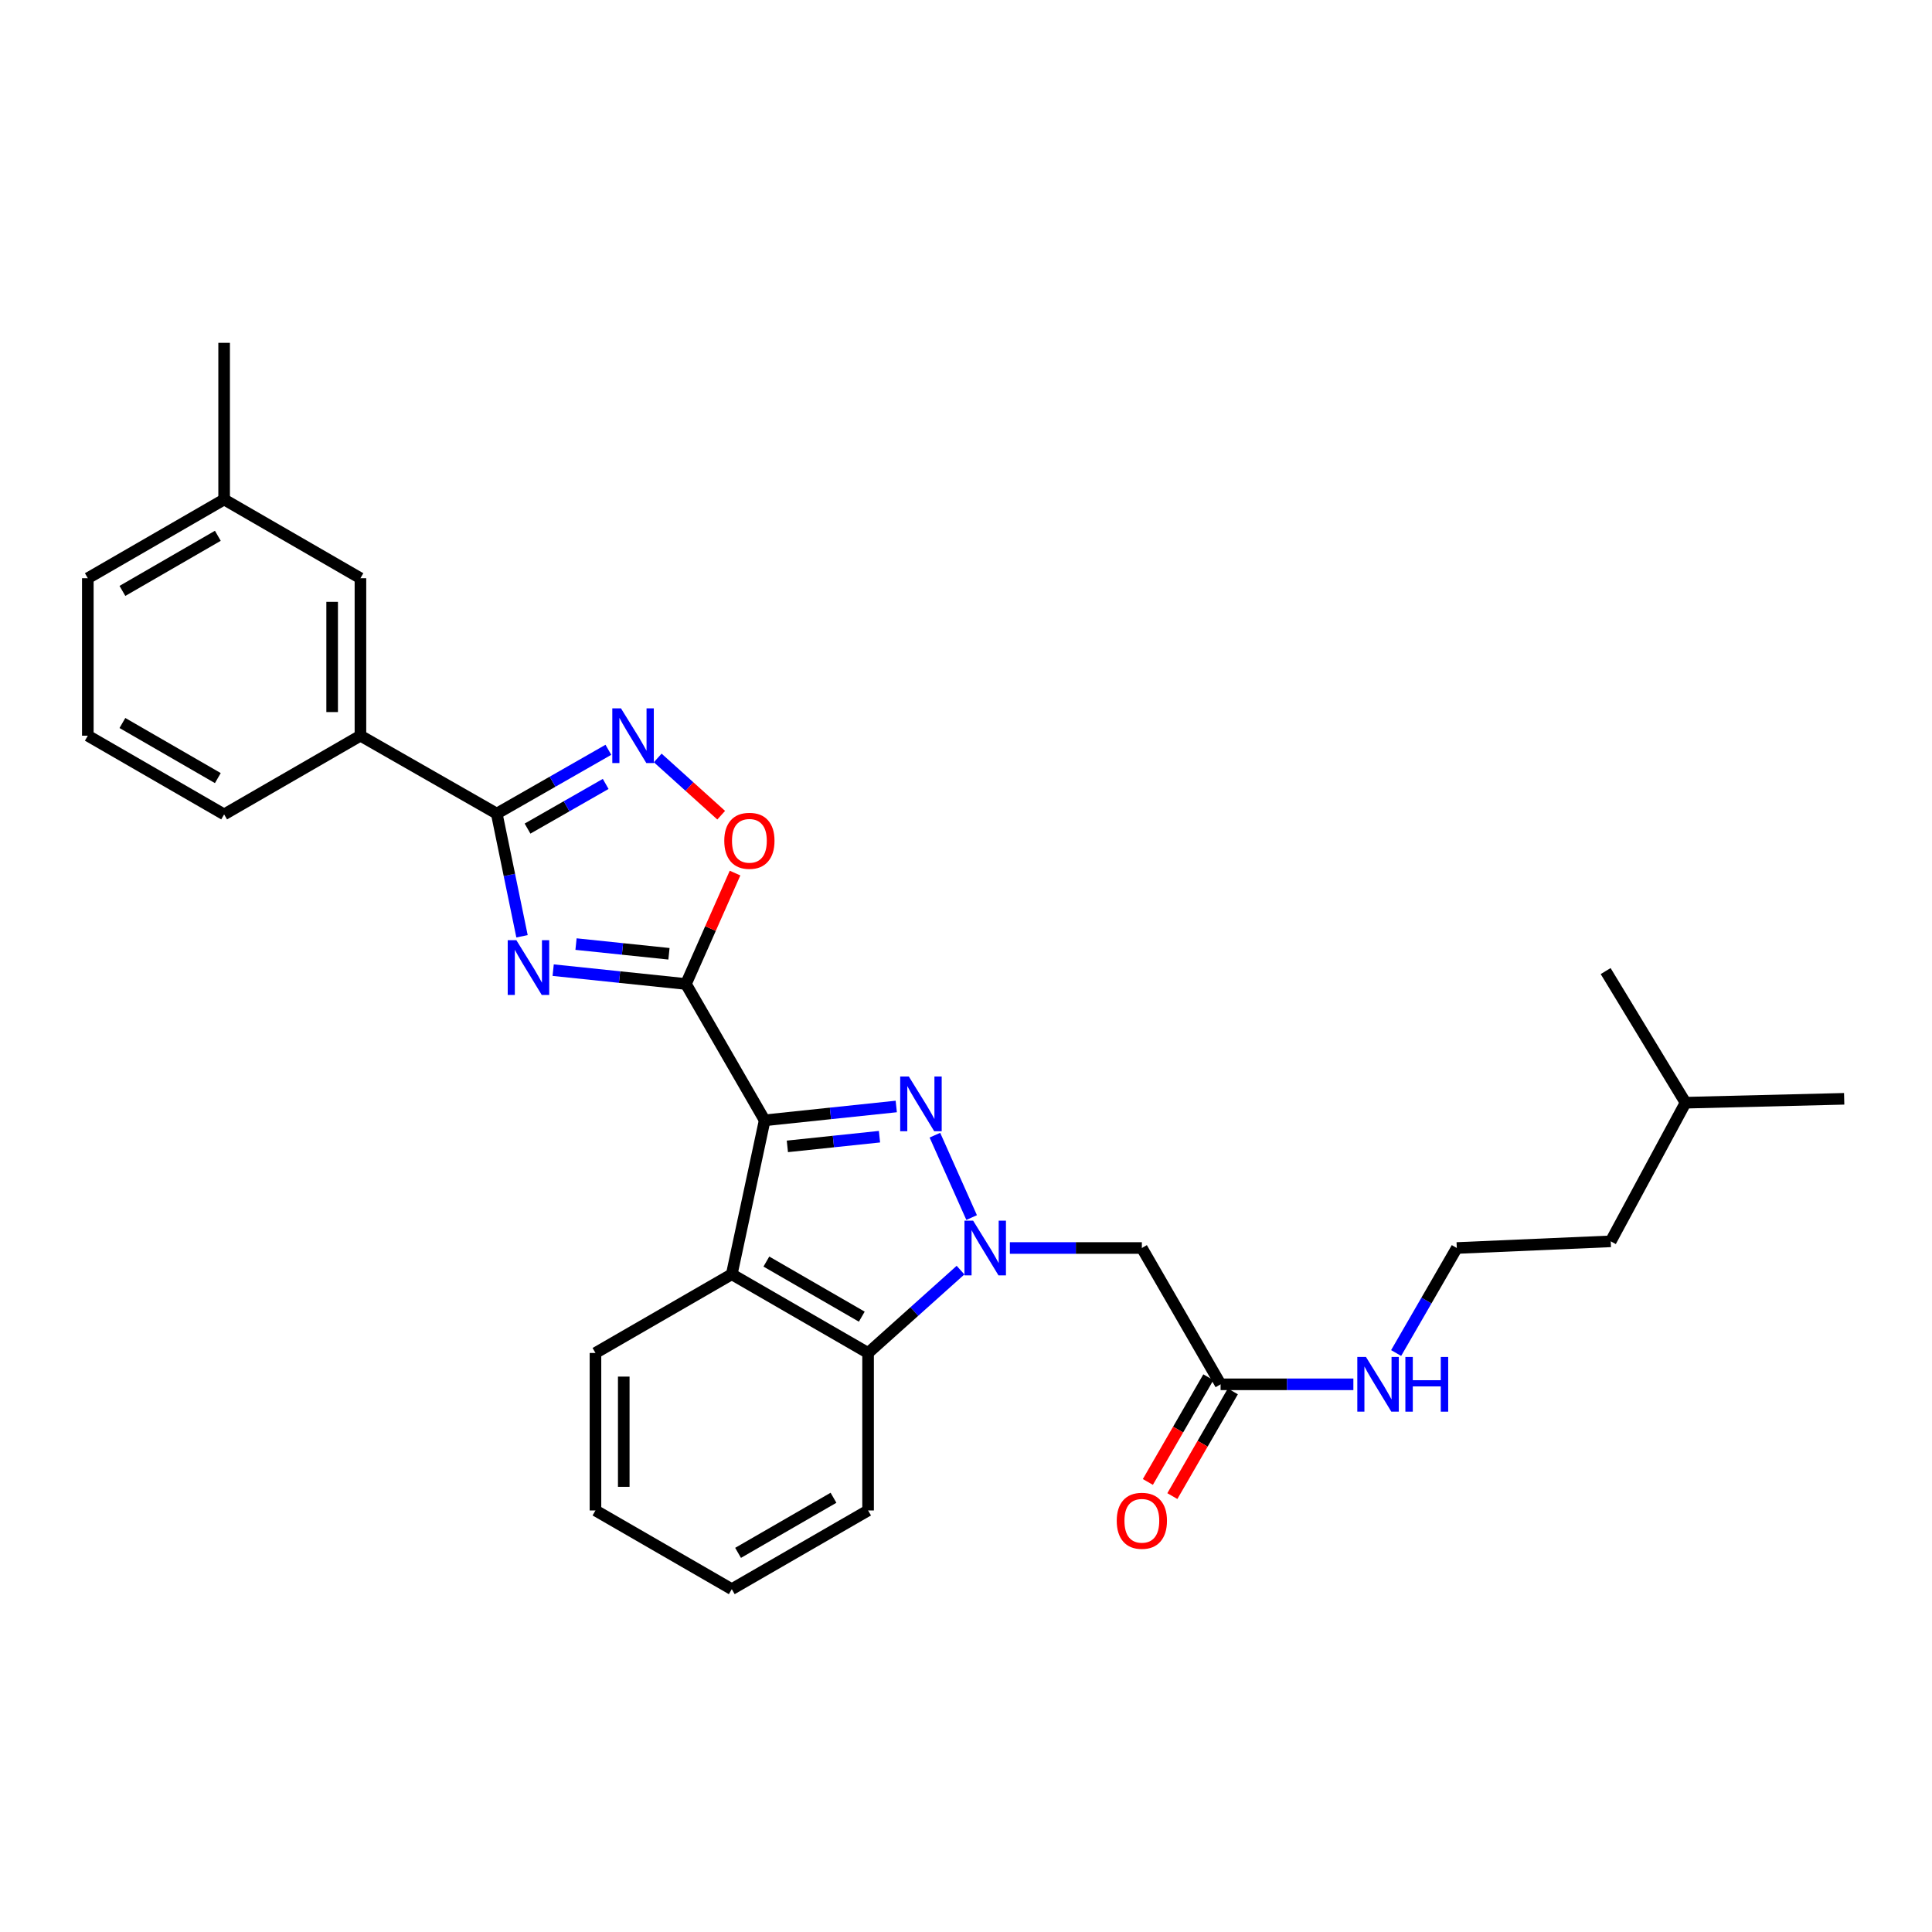 <?xml version='1.0' encoding='iso-8859-1'?>
<svg version='1.1' baseProfile='full'
              xmlns='http://www.w3.org/2000/svg'
                      xmlns:rdkit='http://www.rdkit.org/xml'
                      xmlns:xlink='http://www.w3.org/1999/xlink'
                  xml:space='preserve'
width='1000px' height='1000px' viewBox='0 0 1000 1000'>
<!-- END OF HEADER -->
<rect style='opacity:1.0;fill:#FFFFFF;stroke:none' width='1000' height='1000' x='0' y='0'> </rect>
<path class='bond-0' d='M 395.792,579.877 L 429.848,576.294' style='fill:none;fill-rule:evenodd;stroke:#000000;stroke-width:6px;stroke-linecap:butt;stroke-linejoin:miter;stroke-opacity:1' />
<path class='bond-0' d='M 429.848,576.294 L 463.904,572.711' style='fill:none;fill-rule:evenodd;stroke:#0000FF;stroke-width:6px;stroke-linecap:butt;stroke-linejoin:miter;stroke-opacity:1' />
<path class='bond-0' d='M 407.541,593.364 L 431.38,590.856' style='fill:none;fill-rule:evenodd;stroke:#000000;stroke-width:6px;stroke-linecap:butt;stroke-linejoin:miter;stroke-opacity:1' />
<path class='bond-0' d='M 431.38,590.856 L 455.219,588.348' style='fill:none;fill-rule:evenodd;stroke:#0000FF;stroke-width:6px;stroke-linecap:butt;stroke-linejoin:miter;stroke-opacity:1' />
<path class='bond-1' d='M 395.792,579.877 L 355.044,509.314' style='fill:none;fill-rule:evenodd;stroke:#000000;stroke-width:6px;stroke-linecap:butt;stroke-linejoin:miter;stroke-opacity:1' />
<path class='bond-5' d='M 395.792,579.877 L 378.766,659.55' style='fill:none;fill-rule:evenodd;stroke:#000000;stroke-width:6px;stroke-linecap:butt;stroke-linejoin:miter;stroke-opacity:1' />
<path class='bond-2' d='M 483.902,587.569 L 502.914,630.206' style='fill:none;fill-rule:evenodd;stroke:#0000FF;stroke-width:6px;stroke-linecap:butt;stroke-linejoin:miter;stroke-opacity:1' />
<path class='bond-3' d='M 355.044,509.314 L 320.683,505.731' style='fill:none;fill-rule:evenodd;stroke:#000000;stroke-width:6px;stroke-linecap:butt;stroke-linejoin:miter;stroke-opacity:1' />
<path class='bond-3' d='M 320.683,505.731 L 286.321,502.147' style='fill:none;fill-rule:evenodd;stroke:#0000FF;stroke-width:6px;stroke-linecap:butt;stroke-linejoin:miter;stroke-opacity:1' />
<path class='bond-3' d='M 346.255,493.676 L 322.202,491.167' style='fill:none;fill-rule:evenodd;stroke:#000000;stroke-width:6px;stroke-linecap:butt;stroke-linejoin:miter;stroke-opacity:1' />
<path class='bond-3' d='M 322.202,491.167 L 298.149,488.659' style='fill:none;fill-rule:evenodd;stroke:#0000FF;stroke-width:6px;stroke-linecap:butt;stroke-linejoin:miter;stroke-opacity:1' />
<path class='bond-8' d='M 355.044,509.314 L 367.749,480.61' style='fill:none;fill-rule:evenodd;stroke:#000000;stroke-width:6px;stroke-linecap:butt;stroke-linejoin:miter;stroke-opacity:1' />
<path class='bond-8' d='M 367.749,480.61 L 380.454,451.905' style='fill:none;fill-rule:evenodd;stroke:#FF0000;stroke-width:6px;stroke-linecap:butt;stroke-linejoin:miter;stroke-opacity:1' />
<path class='bond-9' d='M 522.708,645.964 L 556.865,645.964' style='fill:none;fill-rule:evenodd;stroke:#0000FF;stroke-width:6px;stroke-linecap:butt;stroke-linejoin:miter;stroke-opacity:1' />
<path class='bond-9' d='M 556.865,645.964 L 591.021,645.964' style='fill:none;fill-rule:evenodd;stroke:#000000;stroke-width:6px;stroke-linecap:butt;stroke-linejoin:miter;stroke-opacity:1' />
<path class='bond-29' d='M 497.166,657.414 L 473.243,678.856' style='fill:none;fill-rule:evenodd;stroke:#0000FF;stroke-width:6px;stroke-linecap:butt;stroke-linejoin:miter;stroke-opacity:1' />
<path class='bond-29' d='M 473.243,678.856 L 449.32,700.297' style='fill:none;fill-rule:evenodd;stroke:#000000;stroke-width:6px;stroke-linecap:butt;stroke-linejoin:miter;stroke-opacity:1' />
<path class='bond-4' d='M 270.197,484.619 L 263.657,452.872' style='fill:none;fill-rule:evenodd;stroke:#0000FF;stroke-width:6px;stroke-linecap:butt;stroke-linejoin:miter;stroke-opacity:1' />
<path class='bond-4' d='M 263.657,452.872 L 257.116,421.124' style='fill:none;fill-rule:evenodd;stroke:#000000;stroke-width:6px;stroke-linecap:butt;stroke-linejoin:miter;stroke-opacity:1' />
<path class='bond-11' d='M 257.116,421.124 L 186.562,380.791' style='fill:none;fill-rule:evenodd;stroke:#000000;stroke-width:6px;stroke-linecap:butt;stroke-linejoin:miter;stroke-opacity:1' />
<path class='bond-30' d='M 257.116,421.124 L 286.008,404.608' style='fill:none;fill-rule:evenodd;stroke:#000000;stroke-width:6px;stroke-linecap:butt;stroke-linejoin:miter;stroke-opacity:1' />
<path class='bond-30' d='M 286.008,404.608 L 314.899,388.092' style='fill:none;fill-rule:evenodd;stroke:#0000FF;stroke-width:6px;stroke-linecap:butt;stroke-linejoin:miter;stroke-opacity:1' />
<path class='bond-30' d='M 273.051,428.882 L 293.275,417.32' style='fill:none;fill-rule:evenodd;stroke:#000000;stroke-width:6px;stroke-linecap:butt;stroke-linejoin:miter;stroke-opacity:1' />
<path class='bond-30' d='M 293.275,417.32 L 313.498,405.759' style='fill:none;fill-rule:evenodd;stroke:#0000FF;stroke-width:6px;stroke-linecap:butt;stroke-linejoin:miter;stroke-opacity:1' />
<path class='bond-7' d='M 378.766,659.55 L 449.32,700.297' style='fill:none;fill-rule:evenodd;stroke:#000000;stroke-width:6px;stroke-linecap:butt;stroke-linejoin:miter;stroke-opacity:1' />
<path class='bond-7' d='M 396.672,652.982 L 446.06,681.505' style='fill:none;fill-rule:evenodd;stroke:#000000;stroke-width:6px;stroke-linecap:butt;stroke-linejoin:miter;stroke-opacity:1' />
<path class='bond-15' d='M 378.766,659.55 L 308.212,700.297' style='fill:none;fill-rule:evenodd;stroke:#000000;stroke-width:6px;stroke-linecap:butt;stroke-linejoin:miter;stroke-opacity:1' />
<path class='bond-6' d='M 340.438,392.31 L 356.863,407.128' style='fill:none;fill-rule:evenodd;stroke:#0000FF;stroke-width:6px;stroke-linecap:butt;stroke-linejoin:miter;stroke-opacity:1' />
<path class='bond-6' d='M 356.863,407.128 L 373.287,421.946' style='fill:none;fill-rule:evenodd;stroke:#FF0000;stroke-width:6px;stroke-linecap:butt;stroke-linejoin:miter;stroke-opacity:1' />
<path class='bond-18' d='M 449.32,700.297 L 449.32,781.809' style='fill:none;fill-rule:evenodd;stroke:#000000;stroke-width:6px;stroke-linecap:butt;stroke-linejoin:miter;stroke-opacity:1' />
<path class='bond-10' d='M 591.021,645.964 L 631.777,716.518' style='fill:none;fill-rule:evenodd;stroke:#000000;stroke-width:6px;stroke-linecap:butt;stroke-linejoin:miter;stroke-opacity:1' />
<path class='bond-13' d='M 625.437,712.856 L 609.784,739.955' style='fill:none;fill-rule:evenodd;stroke:#000000;stroke-width:6px;stroke-linecap:butt;stroke-linejoin:miter;stroke-opacity:1' />
<path class='bond-13' d='M 609.784,739.955 L 594.13,767.053' style='fill:none;fill-rule:evenodd;stroke:#FF0000;stroke-width:6px;stroke-linecap:butt;stroke-linejoin:miter;stroke-opacity:1' />
<path class='bond-13' d='M 638.117,720.181 L 622.463,747.279' style='fill:none;fill-rule:evenodd;stroke:#000000;stroke-width:6px;stroke-linecap:butt;stroke-linejoin:miter;stroke-opacity:1' />
<path class='bond-13' d='M 622.463,747.279 L 606.81,774.378' style='fill:none;fill-rule:evenodd;stroke:#FF0000;stroke-width:6px;stroke-linecap:butt;stroke-linejoin:miter;stroke-opacity:1' />
<path class='bond-14' d='M 631.777,716.518 L 666.14,716.518' style='fill:none;fill-rule:evenodd;stroke:#000000;stroke-width:6px;stroke-linecap:butt;stroke-linejoin:miter;stroke-opacity:1' />
<path class='bond-14' d='M 666.14,716.518 L 700.503,716.518' style='fill:none;fill-rule:evenodd;stroke:#0000FF;stroke-width:6px;stroke-linecap:butt;stroke-linejoin:miter;stroke-opacity:1' />
<path class='bond-12' d='M 186.562,380.791 L 186.562,299.288' style='fill:none;fill-rule:evenodd;stroke:#000000;stroke-width:6px;stroke-linecap:butt;stroke-linejoin:miter;stroke-opacity:1' />
<path class='bond-12' d='M 171.92,368.566 L 171.92,311.513' style='fill:none;fill-rule:evenodd;stroke:#000000;stroke-width:6px;stroke-linecap:butt;stroke-linejoin:miter;stroke-opacity:1' />
<path class='bond-19' d='M 186.562,380.791 L 116.008,421.531' style='fill:none;fill-rule:evenodd;stroke:#000000;stroke-width:6px;stroke-linecap:butt;stroke-linejoin:miter;stroke-opacity:1' />
<path class='bond-16' d='M 186.562,299.288 L 116.008,258.532' style='fill:none;fill-rule:evenodd;stroke:#000000;stroke-width:6px;stroke-linecap:butt;stroke-linejoin:miter;stroke-opacity:1' />
<path class='bond-17' d='M 722.637,700.321 L 738.337,673.143' style='fill:none;fill-rule:evenodd;stroke:#0000FF;stroke-width:6px;stroke-linecap:butt;stroke-linejoin:miter;stroke-opacity:1' />
<path class='bond-17' d='M 738.337,673.143 L 754.037,645.964' style='fill:none;fill-rule:evenodd;stroke:#000000;stroke-width:6px;stroke-linecap:butt;stroke-linejoin:miter;stroke-opacity:1' />
<path class='bond-25' d='M 308.212,700.297 L 308.212,781.809' style='fill:none;fill-rule:evenodd;stroke:#000000;stroke-width:6px;stroke-linecap:butt;stroke-linejoin:miter;stroke-opacity:1' />
<path class='bond-25' d='M 322.855,712.524 L 322.855,769.582' style='fill:none;fill-rule:evenodd;stroke:#000000;stroke-width:6px;stroke-linecap:butt;stroke-linejoin:miter;stroke-opacity:1' />
<path class='bond-23' d='M 116.008,258.532 L 116.008,177.451' style='fill:none;fill-rule:evenodd;stroke:#000000;stroke-width:6px;stroke-linecap:butt;stroke-linejoin:miter;stroke-opacity:1' />
<path class='bond-32' d='M 116.008,258.532 L 45.455,299.288' style='fill:none;fill-rule:evenodd;stroke:#000000;stroke-width:6px;stroke-linecap:butt;stroke-linejoin:miter;stroke-opacity:1' />
<path class='bond-32' d='M 112.75,277.325 L 63.362,305.854' style='fill:none;fill-rule:evenodd;stroke:#000000;stroke-width:6px;stroke-linecap:butt;stroke-linejoin:miter;stroke-opacity:1' />
<path class='bond-22' d='M 754.037,645.964 L 833.71,642.515' style='fill:none;fill-rule:evenodd;stroke:#000000;stroke-width:6px;stroke-linecap:butt;stroke-linejoin:miter;stroke-opacity:1' />
<path class='bond-31' d='M 449.32,781.809 L 378.766,822.549' style='fill:none;fill-rule:evenodd;stroke:#000000;stroke-width:6px;stroke-linecap:butt;stroke-linejoin:miter;stroke-opacity:1' />
<path class='bond-31' d='M 431.414,775.239 L 382.027,803.757' style='fill:none;fill-rule:evenodd;stroke:#000000;stroke-width:6px;stroke-linecap:butt;stroke-linejoin:miter;stroke-opacity:1' />
<path class='bond-20' d='M 116.008,421.531 L 45.455,380.791' style='fill:none;fill-rule:evenodd;stroke:#000000;stroke-width:6px;stroke-linecap:butt;stroke-linejoin:miter;stroke-opacity:1' />
<path class='bond-20' d='M 112.748,402.739 L 63.36,374.222' style='fill:none;fill-rule:evenodd;stroke:#000000;stroke-width:6px;stroke-linecap:butt;stroke-linejoin:miter;stroke-opacity:1' />
<path class='bond-21' d='M 45.455,380.791 L 45.455,299.288' style='fill:none;fill-rule:evenodd;stroke:#000000;stroke-width:6px;stroke-linecap:butt;stroke-linejoin:miter;stroke-opacity:1' />
<path class='bond-24' d='M 833.71,642.515 L 872.432,570.757' style='fill:none;fill-rule:evenodd;stroke:#000000;stroke-width:6px;stroke-linecap:butt;stroke-linejoin:miter;stroke-opacity:1' />
<path class='bond-27' d='M 872.432,570.757 L 954.545,568.74' style='fill:none;fill-rule:evenodd;stroke:#000000;stroke-width:6px;stroke-linecap:butt;stroke-linejoin:miter;stroke-opacity:1' />
<path class='bond-28' d='M 872.432,570.757 L 831.082,502.628' style='fill:none;fill-rule:evenodd;stroke:#000000;stroke-width:6px;stroke-linecap:butt;stroke-linejoin:miter;stroke-opacity:1' />
<path class='bond-26' d='M 308.212,781.809 L 378.766,822.549' style='fill:none;fill-rule:evenodd;stroke:#000000;stroke-width:6px;stroke-linecap:butt;stroke-linejoin:miter;stroke-opacity:1' />
<path  class='atom-1' d='M 470.417 557.207
L 479.697 572.207
Q 480.617 573.687, 482.097 576.367
Q 483.577 579.047, 483.657 579.207
L 483.657 557.207
L 487.417 557.207
L 487.417 585.527
L 483.537 585.527
L 473.577 569.127
Q 472.417 567.207, 471.177 565.007
Q 469.977 562.807, 469.617 562.127
L 469.617 585.527
L 465.937 585.527
L 465.937 557.207
L 470.417 557.207
' fill='#0000FF'/>
<path  class='atom-3' d='M 503.681 631.804
L 512.961 646.804
Q 513.881 648.284, 515.361 650.964
Q 516.841 653.644, 516.921 653.804
L 516.921 631.804
L 520.681 631.804
L 520.681 660.124
L 516.801 660.124
L 506.841 643.724
Q 505.681 641.804, 504.441 639.604
Q 503.241 637.404, 502.881 636.724
L 502.881 660.124
L 499.201 660.124
L 499.201 631.804
L 503.681 631.804
' fill='#0000FF'/>
<path  class='atom-4' d='M 267.273 486.653
L 276.553 501.653
Q 277.473 503.133, 278.953 505.813
Q 280.433 508.493, 280.513 508.653
L 280.513 486.653
L 284.273 486.653
L 284.273 514.973
L 280.393 514.973
L 270.433 498.573
Q 269.273 496.653, 268.033 494.453
Q 266.833 492.253, 266.473 491.573
L 266.473 514.973
L 262.793 514.973
L 262.793 486.653
L 267.273 486.653
' fill='#0000FF'/>
<path  class='atom-7' d='M 321.41 366.631
L 330.69 381.631
Q 331.61 383.111, 333.09 385.791
Q 334.57 388.471, 334.65 388.631
L 334.65 366.631
L 338.41 366.631
L 338.41 394.951
L 334.53 394.951
L 324.57 378.551
Q 323.41 376.631, 322.17 374.431
Q 320.97 372.231, 320.61 371.551
L 320.61 394.951
L 316.93 394.951
L 316.93 366.631
L 321.41 366.631
' fill='#0000FF'/>
<path  class='atom-9' d='M 374.885 435.196
Q 374.885 428.396, 378.245 424.596
Q 381.605 420.796, 387.885 420.796
Q 394.165 420.796, 397.525 424.596
Q 400.885 428.396, 400.885 435.196
Q 400.885 442.076, 397.485 445.996
Q 394.085 449.876, 387.885 449.876
Q 381.645 449.876, 378.245 445.996
Q 374.885 442.116, 374.885 435.196
M 387.885 446.676
Q 392.205 446.676, 394.525 443.796
Q 396.885 440.876, 396.885 435.196
Q 396.885 429.636, 394.525 426.836
Q 392.205 423.996, 387.885 423.996
Q 383.565 423.996, 381.205 426.796
Q 378.885 429.596, 378.885 435.196
Q 378.885 440.916, 381.205 443.796
Q 383.565 446.676, 387.885 446.676
' fill='#FF0000'/>
<path  class='atom-14' d='M 578.021 787.152
Q 578.021 780.352, 581.381 776.552
Q 584.741 772.752, 591.021 772.752
Q 597.301 772.752, 600.661 776.552
Q 604.021 780.352, 604.021 787.152
Q 604.021 794.032, 600.621 797.952
Q 597.221 801.832, 591.021 801.832
Q 584.781 801.832, 581.381 797.952
Q 578.021 794.072, 578.021 787.152
M 591.021 798.632
Q 595.341 798.632, 597.661 795.752
Q 600.021 792.832, 600.021 787.152
Q 600.021 781.592, 597.661 778.792
Q 595.341 775.952, 591.021 775.952
Q 586.701 775.952, 584.341 778.752
Q 582.021 781.552, 582.021 787.152
Q 582.021 792.872, 584.341 795.752
Q 586.701 798.632, 591.021 798.632
' fill='#FF0000'/>
<path  class='atom-15' d='M 707.021 702.358
L 716.301 717.358
Q 717.221 718.838, 718.701 721.518
Q 720.181 724.198, 720.261 724.358
L 720.261 702.358
L 724.021 702.358
L 724.021 730.678
L 720.141 730.678
L 710.181 714.278
Q 709.021 712.358, 707.781 710.158
Q 706.581 707.958, 706.221 707.278
L 706.221 730.678
L 702.541 730.678
L 702.541 702.358
L 707.021 702.358
' fill='#0000FF'/>
<path  class='atom-15' d='M 727.421 702.358
L 731.261 702.358
L 731.261 714.398
L 745.741 714.398
L 745.741 702.358
L 749.581 702.358
L 749.581 730.678
L 745.741 730.678
L 745.741 717.598
L 731.261 717.598
L 731.261 730.678
L 727.421 730.678
L 727.421 702.358
' fill='#0000FF'/>
</svg>
